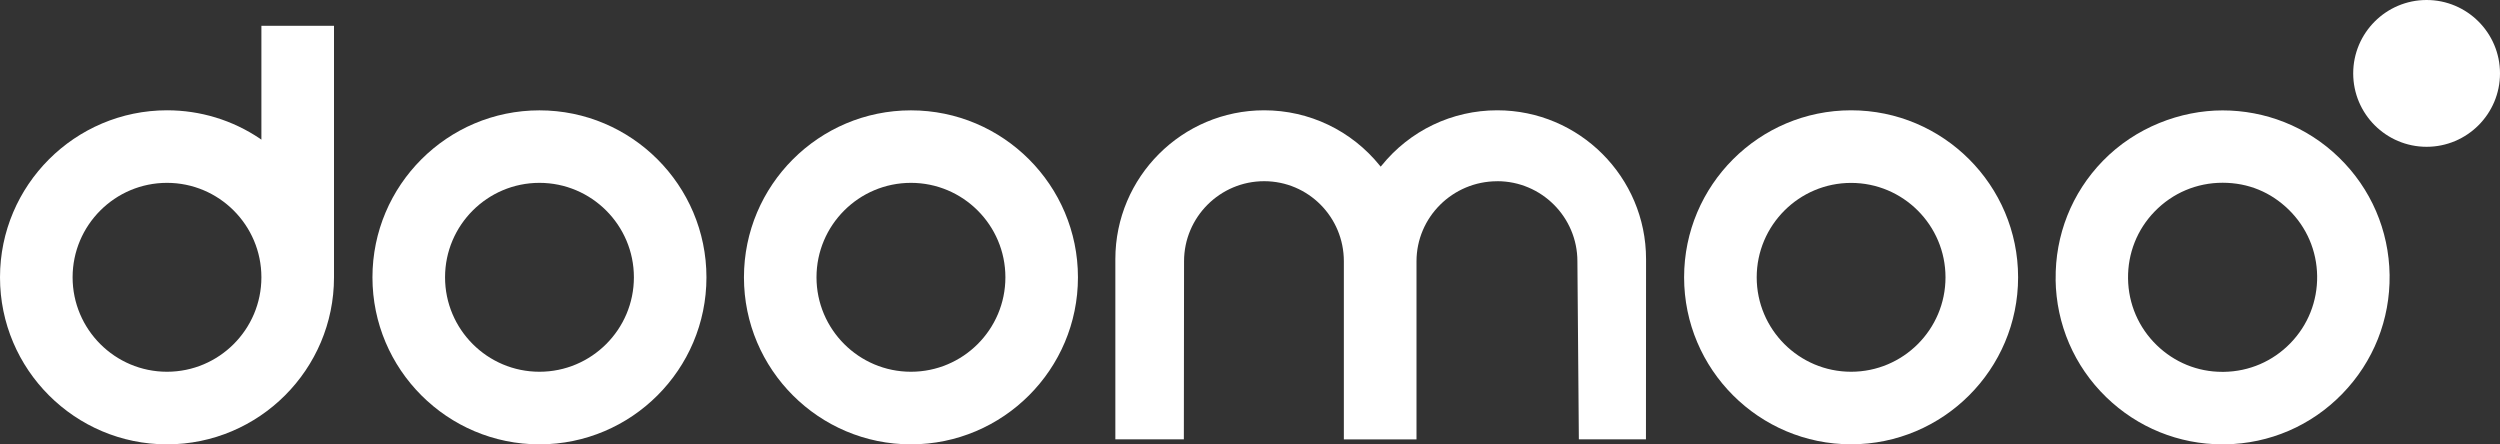 <svg xmlns="http://www.w3.org/2000/svg" id="Calque_2" viewBox="0 0 500 88.87"><rect x="0" y="0" width="500" height="88.87" fill="#333333" stroke="none"/><g id="Layer_1"><path d="M370.22,22.06c-18.42,0-33.4,14.98-33.4,33.4s14.98,33.4,33.4,33.4,33.4-14.98,33.4-33.4-14.98-33.4-33.4-33.4ZM370.22,74.35c-10.41,0-18.88-8.47-18.88-18.88s8.47-18.89,18.88-18.89,18.88,8.47,18.88,18.89-8.47,18.88-18.88,18.88Z" style="fill:#fff;"></path><path d="M299.46,36.24c8.83,0,16.02,7.19,16.02,16.02l.29,35.61h13.42s.02-36.05.02-36.05c0-16.41-13.35-29.76-29.76-29.76-9.03,0-17.47,4.04-23.16,11.09l-.15.18-.15-.18c-5.69-7.05-14.14-11.09-23.16-11.09-16.41,0-29.76,13.35-29.76,29.76v36.05h13.7l.04-35.61c0-8.83,7.19-16.02,16.02-16.02s15.94,7.18,15.94,16.01v35.63s14.53,0,14.53,0v-35.61c0-8.83,7.24-16.02,16.15-16.02Z" style="fill:#fff;"></path><path d="M411.12,55.94c.13,8.93,3.72,17.27,10.11,23.48,6.27,6.09,14.54,9.45,23.27,9.45.16,0,.33,0,.49,0,8.93-.13,17.27-3.72,23.48-10.12,6.22-6.4,9.57-14.84,9.45-23.76-.13-8.92-3.72-17.26-10.12-23.48-6.48-6.3-14.89-9.43-23.28-9.43s-17.42,3.38-23.96,10.11c-6.21,6.39-9.56,14.83-9.43,23.76ZM430.95,42.28c3.59-3.69,8.41-5.73,13.57-5.73s9.63,1.9,13.18,5.34c3.62,3.52,5.66,8.24,5.73,13.3.07,5.05-1.83,9.83-5.35,13.45-3.52,3.62-8.24,5.66-13.29,5.73-.12,0-.24,0-.36,0-4.9,0-9.54-1.89-13.1-5.35-3.62-3.52-5.65-8.24-5.72-13.29-.07-5.06,1.82-9.84,5.34-13.45Z" style="fill:#fff;"></path><path d="M485.32,0c-8.09,0-14.68,6.58-14.68,14.68s6.58,14.68,14.68,14.68,14.68-6.58,14.68-14.68-6.58-14.68-14.68-14.68Z" style="fill:#fff;"></path><path d="M182.19,22.07c-18.42,0-33.4,14.98-33.4,33.4s14.98,33.4,33.4,33.4,33.4-14.98,33.4-33.4-14.98-33.4-33.4-33.4ZM182.19,74.35c-10.41,0-18.89-8.47-18.89-18.89s8.47-18.89,18.89-18.89,18.89,8.47,18.89,18.89-8.47,18.89-18.89,18.89Z" style="fill:#fff;"></path><path d="M52,27.73c-5.51-3.71-11.94-5.67-18.59-5.67C14.99,22.07,0,37.05,0,55.47s14.99,33.4,33.4,33.4,33.4-14.98,33.4-33.4V5.16h-14.52v22.77l-.29-.2ZM33.4,74.35c-10.41,0-18.88-8.47-18.88-18.89s8.47-18.89,18.88-18.89,18.88,8.47,18.88,18.89-8.47,18.89-18.88,18.89Z" style="fill:#fff;"></path><path d="M107.89,22.07c-18.42,0-33.4,14.98-33.4,33.4s14.98,33.4,33.4,33.4,33.4-14.98,33.4-33.4-14.98-33.4-33.4-33.4ZM107.89,74.35c-10.41,0-18.88-8.47-18.88-18.89s8.47-18.89,18.88-18.89,18.89,8.47,18.89,18.89-8.47,18.89-18.89,18.89Z" style="fill:#fff;"></path></g></svg>